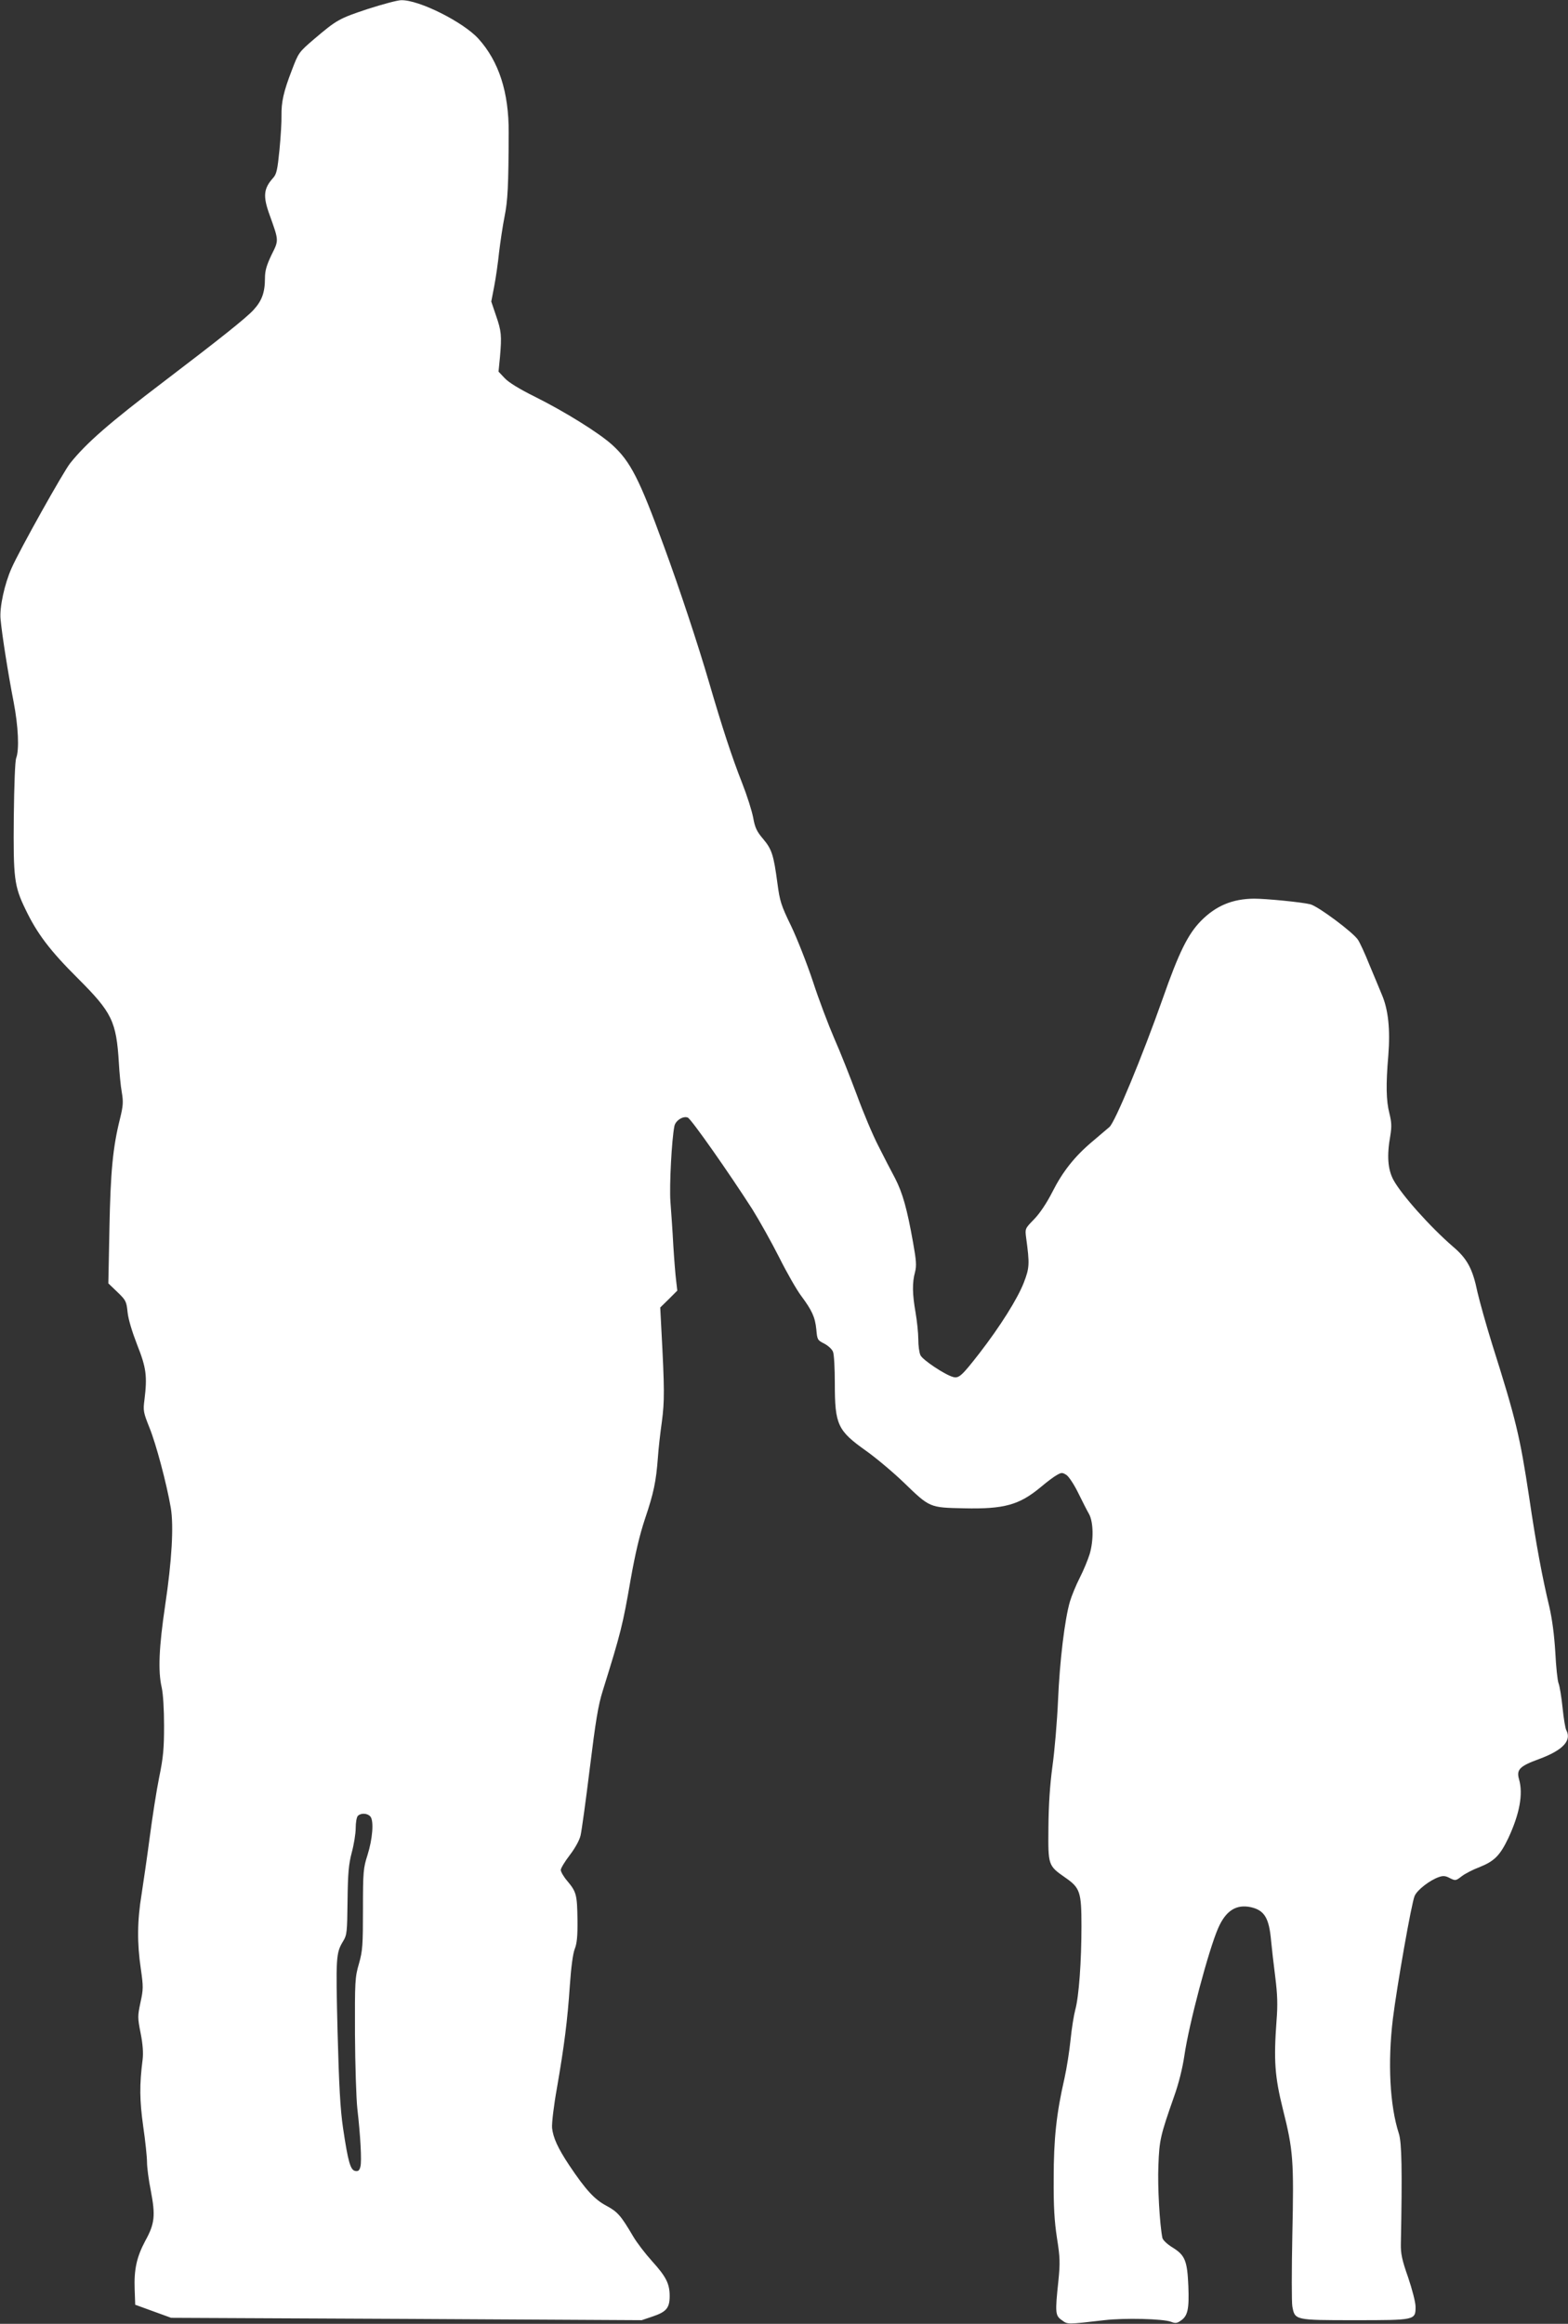 <?xml version="1.0" standalone="no"?>
<!DOCTYPE svg PUBLIC "-//W3C//DTD SVG 20010904//EN"
 "http://www.w3.org/TR/2001/REC-SVG-20010904/DTD/svg10.dtd">
<svg version="1.0" xmlns="http://www.w3.org/2000/svg"
 width="864pt" height="1280pt" viewBox="0 0 864 1280"
 preserveAspectRatio="xMidYMid meet">
<rect x="0" y="0" width="864" height="1280" fill="#333333" stroke="none"/>
<g transform="translate(0,1280) scale(0.1,-0.1)"
fill="#ffffff" stroke="none">
<path d="M2028 12751 c-160 -53 -172 -60 -298 -167 -84 -72 -85 -74 -122 -171
-46 -119 -58 -175 -57 -251 1 -31 -4 -115 -11 -187 -11 -110 -16 -134 -35
-155 -53 -59 -57 -101 -19 -205 51 -143 51 -137 10 -219 -27 -57 -36 -87 -36
-128 0 -79 -17 -125 -63 -175 -41 -45 -190 -163 -492 -393 -303 -230 -428
-339 -518 -451 -37 -46 -279 -478 -323 -578 -39 -87 -67 -216 -61 -280 7 -82
43 -309 72 -457 26 -135 32 -264 14 -310 -6 -17 -11 -148 -13 -324 -3 -337 2
-380 64 -508 64 -134 135 -228 290 -382 187 -187 211 -235 225 -465 3 -55 10
-128 16 -161 9 -53 8 -74 -10 -147 -39 -156 -52 -290 -58 -604 l-6 -302 50
-48 c47 -45 50 -52 56 -111 4 -39 25 -108 53 -180 50 -126 56 -172 40 -302 -8
-61 -6 -70 28 -155 36 -89 94 -306 117 -440 17 -99 6 -291 -31 -538 -34 -230
-40 -361 -19 -452 8 -36 13 -121 13 -210 0 -124 -4 -174 -27 -285 -15 -74 -38
-223 -52 -330 -14 -107 -35 -249 -45 -315 -24 -145 -25 -269 -4 -410 14 -98
14 -112 -2 -185 -16 -75 -16 -84 1 -170 12 -60 15 -108 11 -143 -18 -141 -17
-225 3 -369 12 -82 21 -170 21 -197 0 -28 9 -99 21 -158 26 -136 22 -181 -30
-275 -48 -90 -63 -158 -59 -268 l3 -85 99 -36 99 -36 1297 -6 1296 -7 62 21
c74 25 92 47 92 112 0 68 -20 107 -97 192 -37 41 -85 103 -105 138 -68 115
-85 134 -148 168 -64 34 -113 87 -204 223 -63 95 -88 151 -94 205 -2 26 9 121
27 221 40 231 58 371 71 565 7 101 17 175 27 200 12 30 16 71 15 161 -2 138
-6 153 -56 213 -20 23 -36 51 -36 61 0 9 22 46 49 81 29 38 54 82 60 109 6 25
29 192 51 371 32 259 46 346 71 425 100 321 110 360 154 614 25 141 49 244 79
334 48 142 61 205 71 336 3 47 13 136 22 199 15 114 15 179 -3 513 l-6 116 47
46 47 47 -6 52 c-4 29 -11 117 -16 197 -4 80 -12 189 -16 243 -6 86 7 340 22
414 6 31 49 58 74 47 20 -9 228 -306 355 -504 40 -64 107 -184 149 -267 42
-84 96 -178 120 -210 61 -82 77 -118 84 -185 5 -57 6 -60 44 -79 21 -11 43
-31 48 -45 6 -14 10 -92 10 -173 0 -229 15 -261 173 -373 56 -40 149 -118 207
-174 144 -139 141 -138 331 -142 222 -5 305 18 424 117 33 28 73 58 88 66 26
15 31 15 54 0 13 -9 42 -53 64 -98 22 -45 49 -98 60 -117 24 -44 26 -144 3
-221 -9 -29 -33 -88 -54 -129 -21 -41 -45 -100 -54 -130 -29 -97 -57 -330 -66
-545 -5 -115 -19 -280 -31 -365 -14 -105 -21 -213 -22 -337 -2 -209 -2 -209
94 -276 81 -56 88 -80 88 -267 0 -194 -14 -388 -34 -460 -8 -30 -20 -104 -26
-165 -6 -60 -21 -157 -34 -215 -44 -192 -59 -331 -59 -550 -1 -155 4 -235 18
-327 17 -107 18 -136 8 -236 -19 -178 -17 -192 19 -217 33 -24 26 -24 234 0
110 13 324 8 368 -9 22 -9 33 -8 51 5 41 26 49 64 44 192 -6 140 -18 170 -88
213 -29 18 -52 40 -55 52 -15 74 -27 284 -22 398 5 142 11 166 86 380 26 72
47 158 57 225 25 175 135 588 187 705 42 95 99 131 179 114 75 -17 101 -59
112 -185 4 -41 14 -131 23 -200 12 -95 14 -153 7 -240 -16 -219 -10 -307 35
-488 57 -226 61 -282 52 -692 -4 -195 -4 -373 0 -394 14 -76 13 -76 343 -76
335 0 336 0 336 74 0 24 -18 94 -41 162 -34 96 -41 131 -40 184 8 410 5 557
-11 608 -50 154 -62 391 -33 632 23 184 103 640 120 677 14 33 84 87 134 104
23 8 36 7 60 -6 30 -15 33 -15 65 10 18 14 62 37 97 50 83 33 114 64 160 160
62 133 83 243 59 325 -15 53 4 72 111 111 130 48 180 101 150 158 -6 10 -15
66 -21 125 -6 59 -16 119 -22 134 -6 15 -14 92 -18 172 -6 97 -17 180 -33 250
-39 163 -73 344 -111 603 -51 336 -72 426 -204 843 -33 106 -69 235 -81 287
-26 127 -56 183 -132 248 -129 111 -287 289 -331 370 -31 58 -37 133 -17 244
8 50 7 73 -5 122 -18 69 -20 158 -6 321 11 141 0 251 -36 334 -14 35 -46 110
-70 168 -23 58 -51 118 -61 133 -25 40 -221 186 -263 196 -48 12 -244 31 -310
31 -119 -1 -210 -39 -292 -122 -72 -73 -122 -174 -211 -428 -113 -320 -263
-682 -294 -708 -16 -13 -57 -49 -93 -79 -98 -82 -165 -167 -221 -278 -32 -63
-70 -119 -101 -151 -50 -51 -50 -52 -44 -100 20 -147 19 -167 -13 -250 -35
-89 -129 -239 -245 -389 -95 -122 -112 -138 -143 -130 -44 11 -169 94 -181
120 -7 14 -12 54 -12 88 0 34 -7 100 -15 147 -18 102 -19 165 -3 223 9 36 7
63 -11 164 -33 185 -57 271 -99 353 -22 41 -64 122 -93 180 -30 58 -83 184
-118 280 -36 96 -91 236 -124 310 -32 74 -86 216 -118 315 -33 99 -87 236
-120 305 -55 113 -62 136 -75 233 -21 158 -31 189 -79 246 -35 41 -45 62 -55
118 -7 37 -34 122 -60 188 -58 147 -111 310 -184 560 -60 205 -161 511 -249
750 -134 367 -183 463 -283 554 -71 65 -262 184 -429 267 -81 40 -143 78 -164
101 l-34 36 8 81 c10 117 8 142 -22 228 l-26 77 16 83 c9 46 21 130 27 188 7
58 20 146 30 196 18 89 22 169 23 464 1 222 -54 392 -167 517 -84 92 -327 214
-425 212 -20 0 -102 -22 -183 -48z m13 -9957 c20 -24 12 -123 -16 -212 -23
-72 -25 -91 -25 -298 0 -199 -2 -229 -22 -300 -22 -75 -23 -96 -22 -389 1
-170 7 -355 13 -410 17 -147 25 -289 17 -319 -5 -21 -12 -27 -28 -24 -27 4
-40 49 -68 238 -15 103 -22 230 -30 531 -10 411 -9 431 31 497 21 34 22 51 24
222 2 154 6 199 23 265 12 44 22 105 22 136 0 30 5 60 12 67 17 17 53 15 69
-4z"/>
</g>
</svg>
